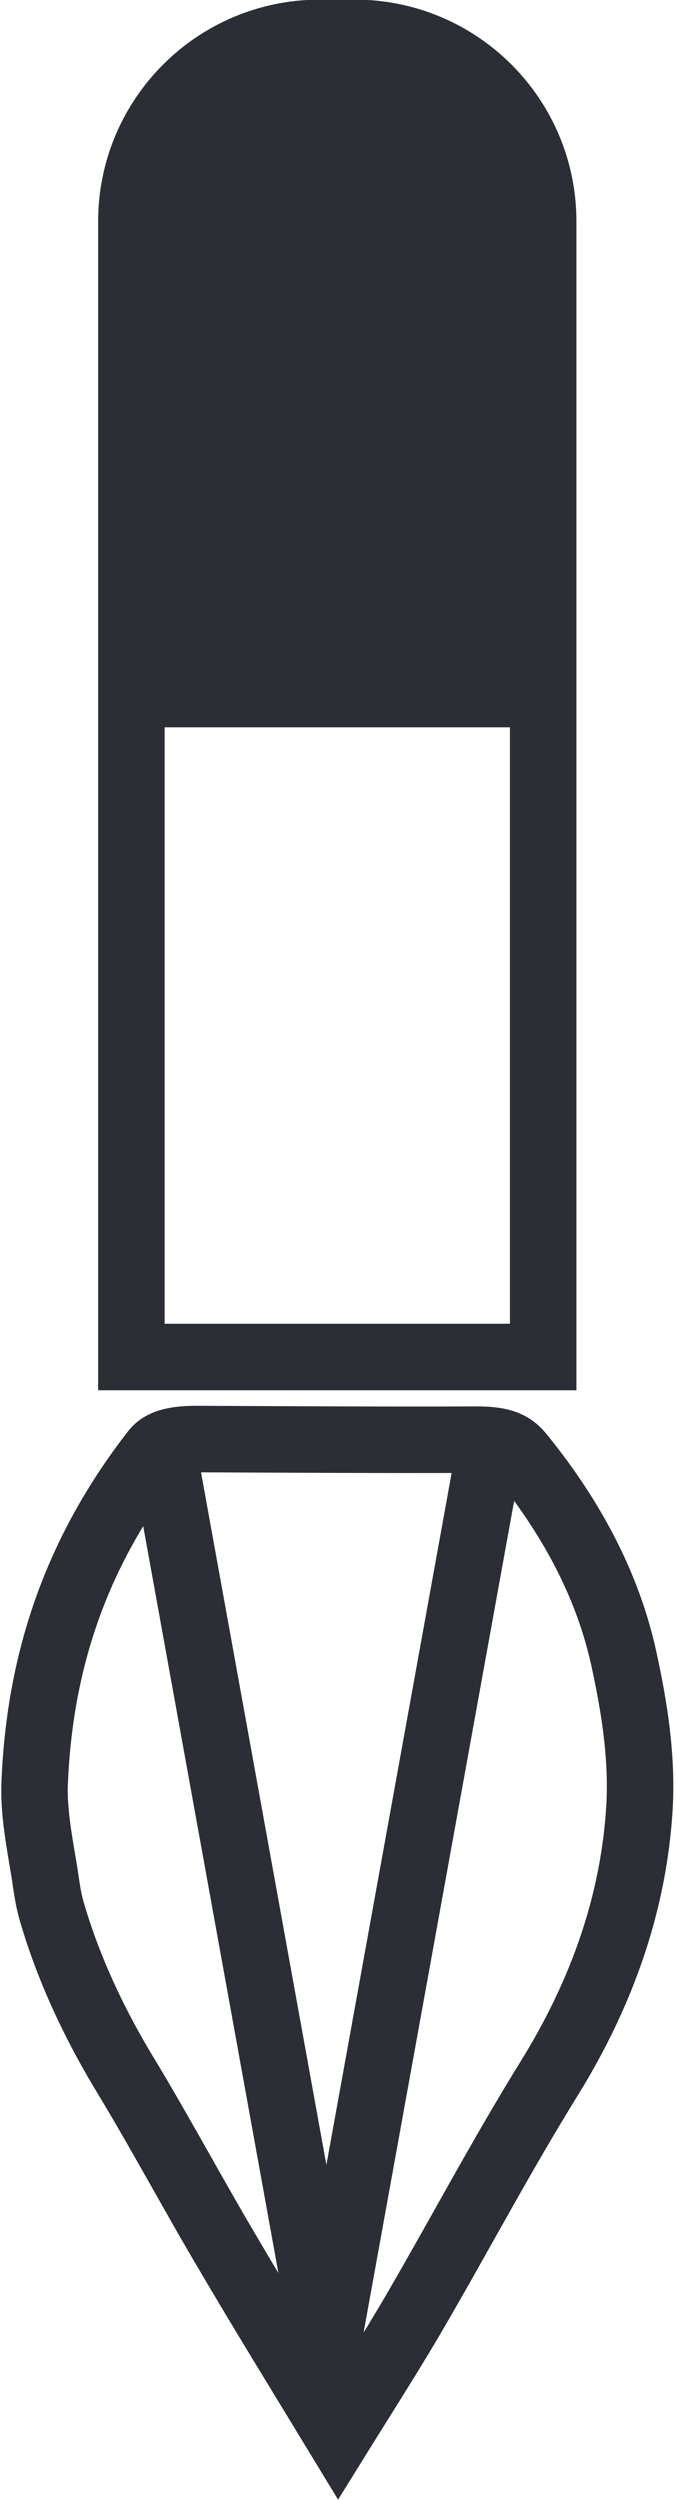 <svg version="1.2" baseProfile="tiny-ps" xmlns="http://www.w3.org/2000/svg" viewBox="0 0 122 451" width="122" height="451">
	<title>Vrstva 1</title>
	<style>
		tspan { white-space:pre }
		.shp0 { fill: none;stroke: #2c2e35;stroke-width: 12 } 
		.shp1 { fill: #2c2e35 } 
	</style>
	<g id="Vrstva 1">
		<g id="&lt;Group&gt;">
			<path id="&lt;Path&gt;" class="shp0" d="M98.03 244.81L23.71 244.81L23.71 39.95C23.71 21.16 38.94 5.93 57.72 5.93L64.02 5.93C82.8 5.93 98.03 21.16 98.03 39.95L98.03 244.81Z" />
			<g id="&lt;Group&gt;">
				<path id="&lt;Path&gt;" class="shp0" d="M99.02 375.11C90.38 389.08 82.95 403.16 74.79 417.17C70.43 424.65 65.67 432.07 61.07 439.48C54.36 428.43 47.58 417.45 41.12 406.44C34.98 396.07 29.41 385.66 23.19 375.28C17.13 365.41 12.45 355.39 9.46 345.23C8.57 342.38 8.33 339.53 7.84 336.71C7.04 331.94 6.15 327.09 6.23 322.35C6.96 301.78 12.61 281.46 27.87 261.86C29.25 260.11 31.83 259.61 35.55 259.61C52.34 259.68 69.22 259.79 86.1 259.72C91.03 259.72 92.64 260.82 94.1 262.64C103.71 274.51 109.84 286.67 112.59 299.25C114.53 308.13 115.9 316.97 115.42 325.88C114.45 342.6 109.04 358.96 99.02 375.11Z" />
				<path id="&lt;Path&gt;" class="shp0" d="M60.25 431.65L29.28 260.62" />
				<path id="&lt;Path&gt;" class="shp0" d="M57.56 431.65L88.53 260.62" />
			</g>
			<path id="&lt;Path&gt;" class="shp1" d="M98.03 131.21L23.71 131.21L23.71 40.66C23.71 21.88 38.94 6.65 57.72 6.65L64.02 6.65C82.8 6.65 98.03 21.88 98.03 40.66L98.03 131.21Z" />
		</g>
	</g>
</svg>